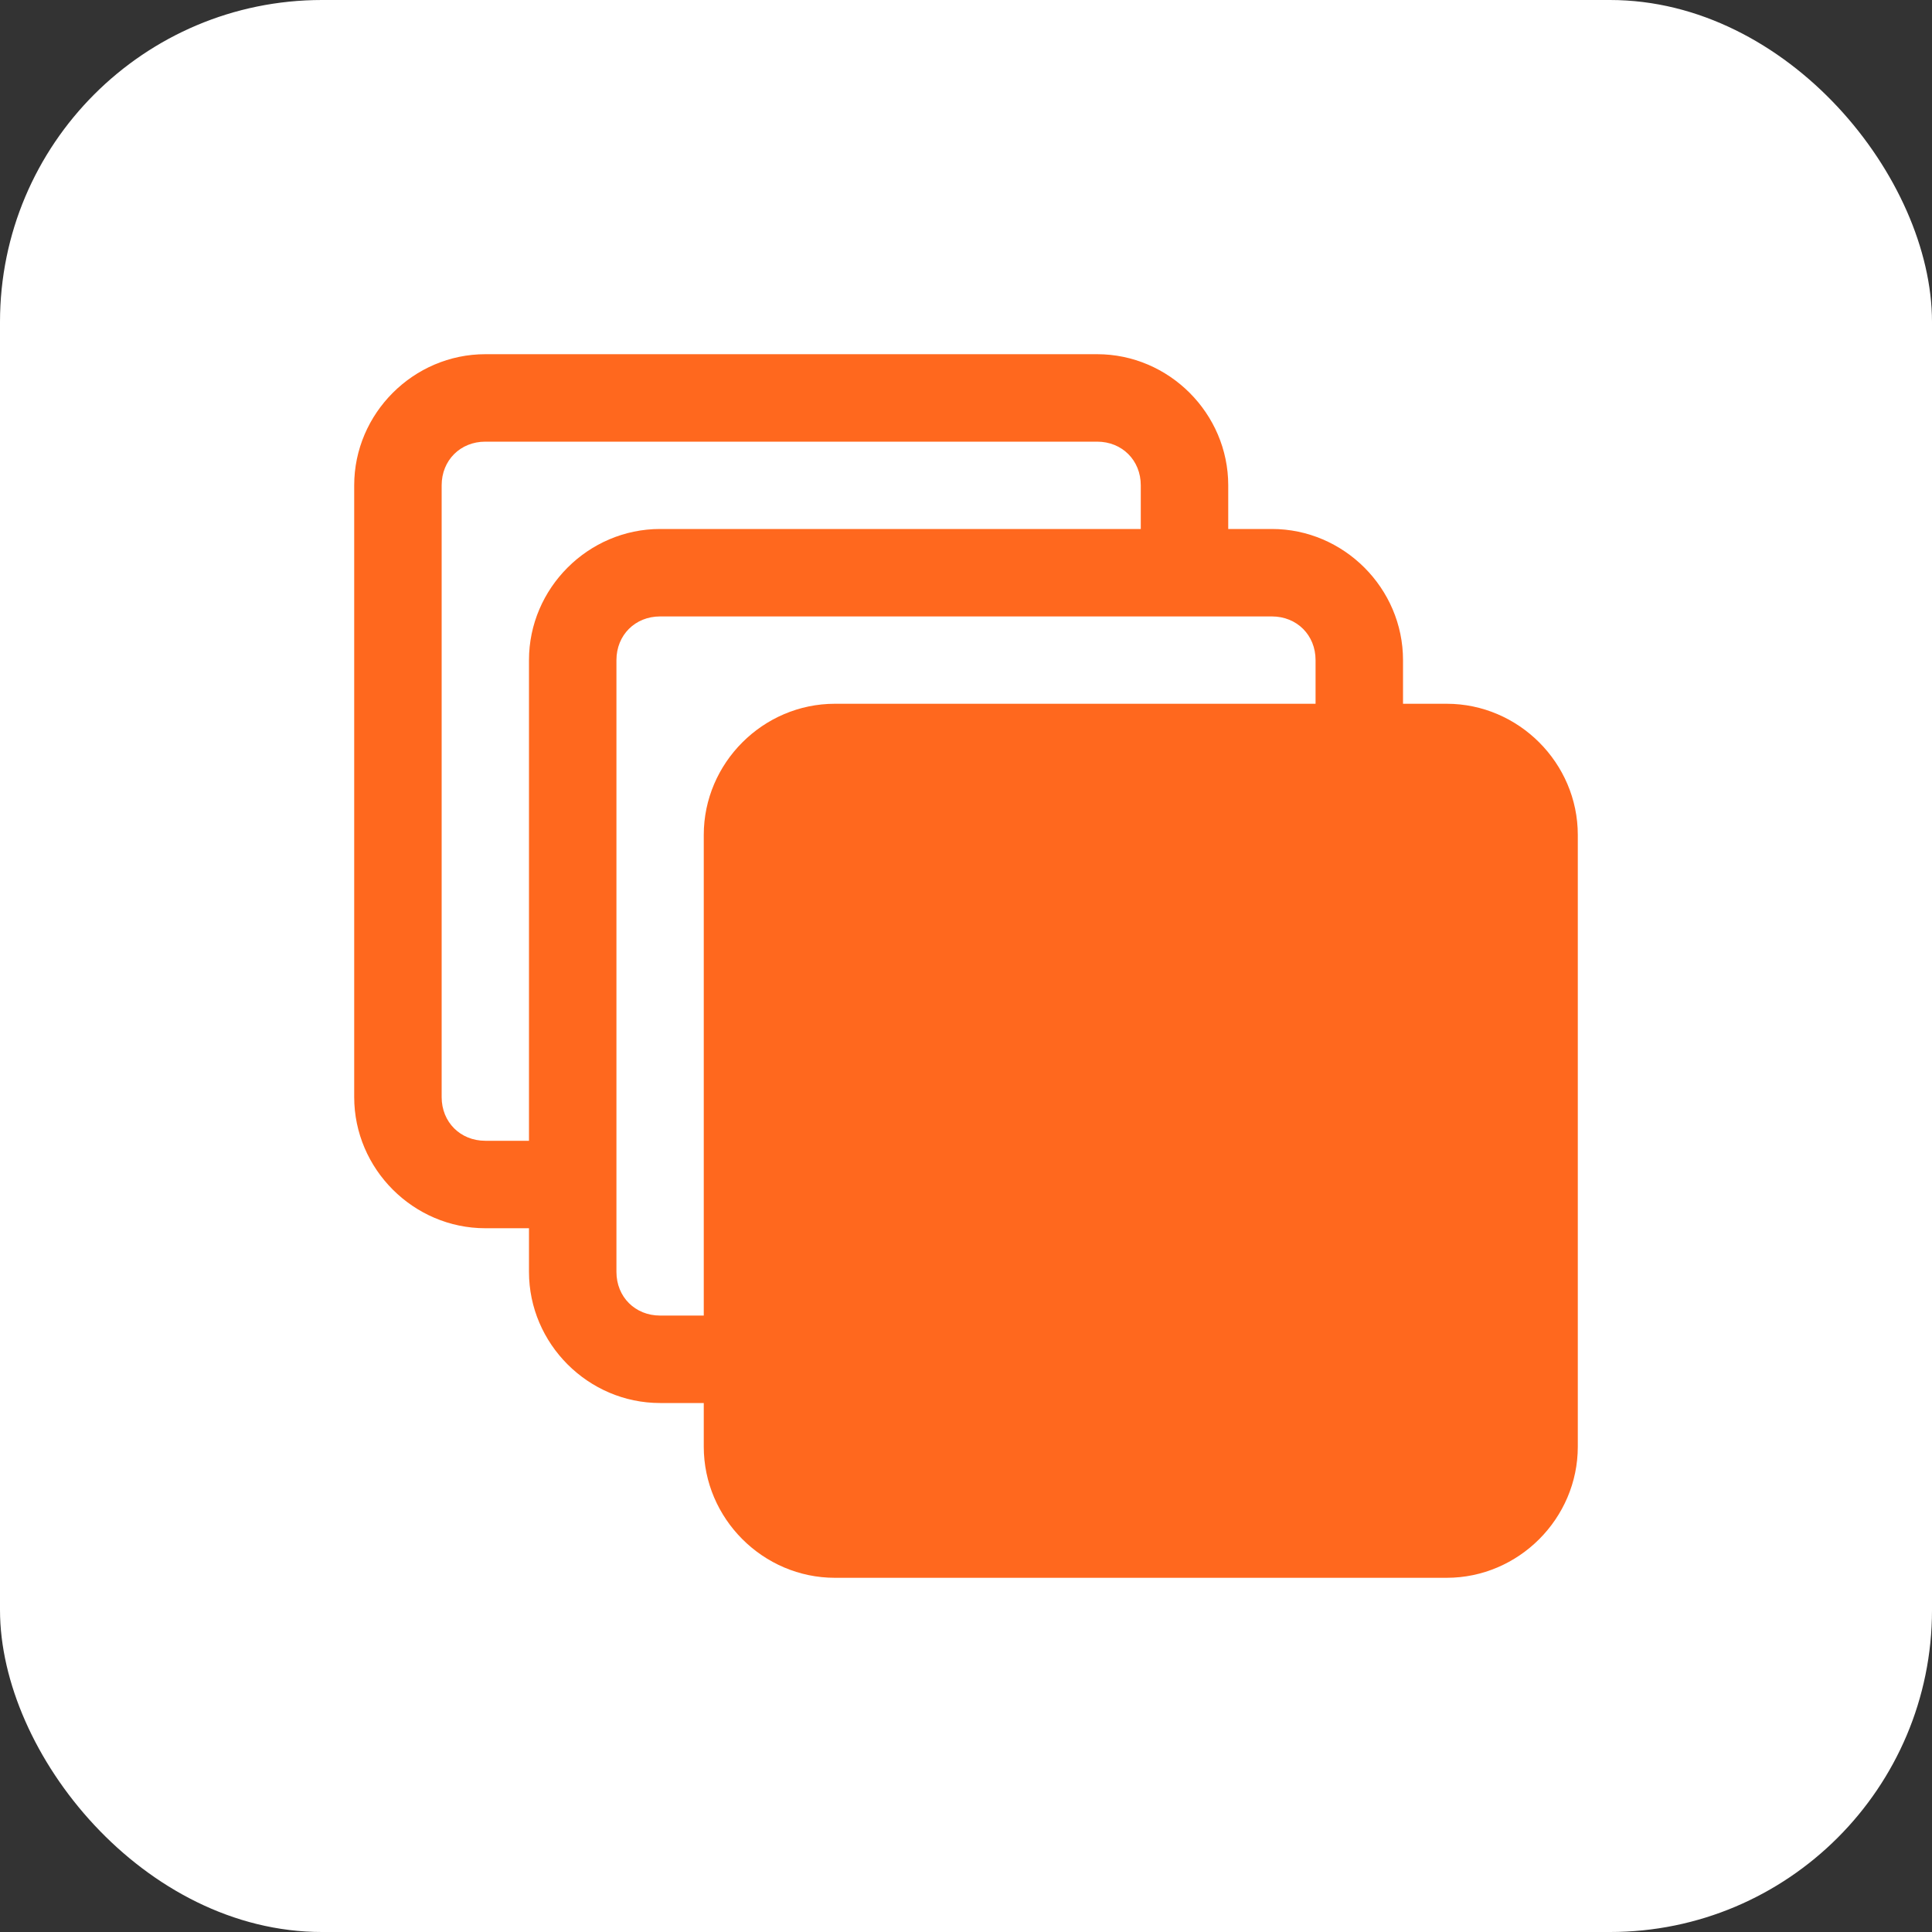 <svg width="60" height="60" viewBox="0 0 60 60" fill="none" xmlns="http://www.w3.org/2000/svg">
<rect x="0" y="0" width="60" height="60" fill="#333333" stroke="none"/>
<rect width="60" height="60" rx="10" fill="white"/>
<path fill-rule="evenodd" clip-rule="evenodd" d="M44.928 21.856H43.572V20.5C43.572 18.268 41.732 16.428 39.5 16.428H38.144V15.072C38.144 12.84 36.304 11 34.072 11H15.072C12.84 11 11 12.84 11 15.072V34.072C11 36.304 12.84 38.144 15.072 38.144H16.428V39.5C16.428 41.732 18.268 43.572 20.5 43.572H21.856V44.928C21.856 47.16 23.696 49 25.928 49H44.928C47.16 49 49 47.16 49 44.928V25.928C49 23.696 47.16 21.856 44.928 21.856ZM16.428 20.5V35.428H15.072C14.296 35.428 13.716 34.848 13.716 34.072V15.072C13.716 14.296 14.296 13.716 15.072 13.716H34.072C34.848 13.716 35.428 14.296 35.428 15.072V16.428H20.5C18.268 16.428 16.428 18.268 16.428 20.5ZM21.856 25.928V40.856H20.5C19.724 40.856 19.144 40.276 19.144 39.5V20.5C19.144 19.724 19.724 19.144 20.5 19.144H39.5C40.276 19.144 40.856 19.724 40.856 20.5V21.856H25.928C23.696 21.856 21.856 23.696 21.856 25.928Z" fill="#FF681E"/>
</svg>
